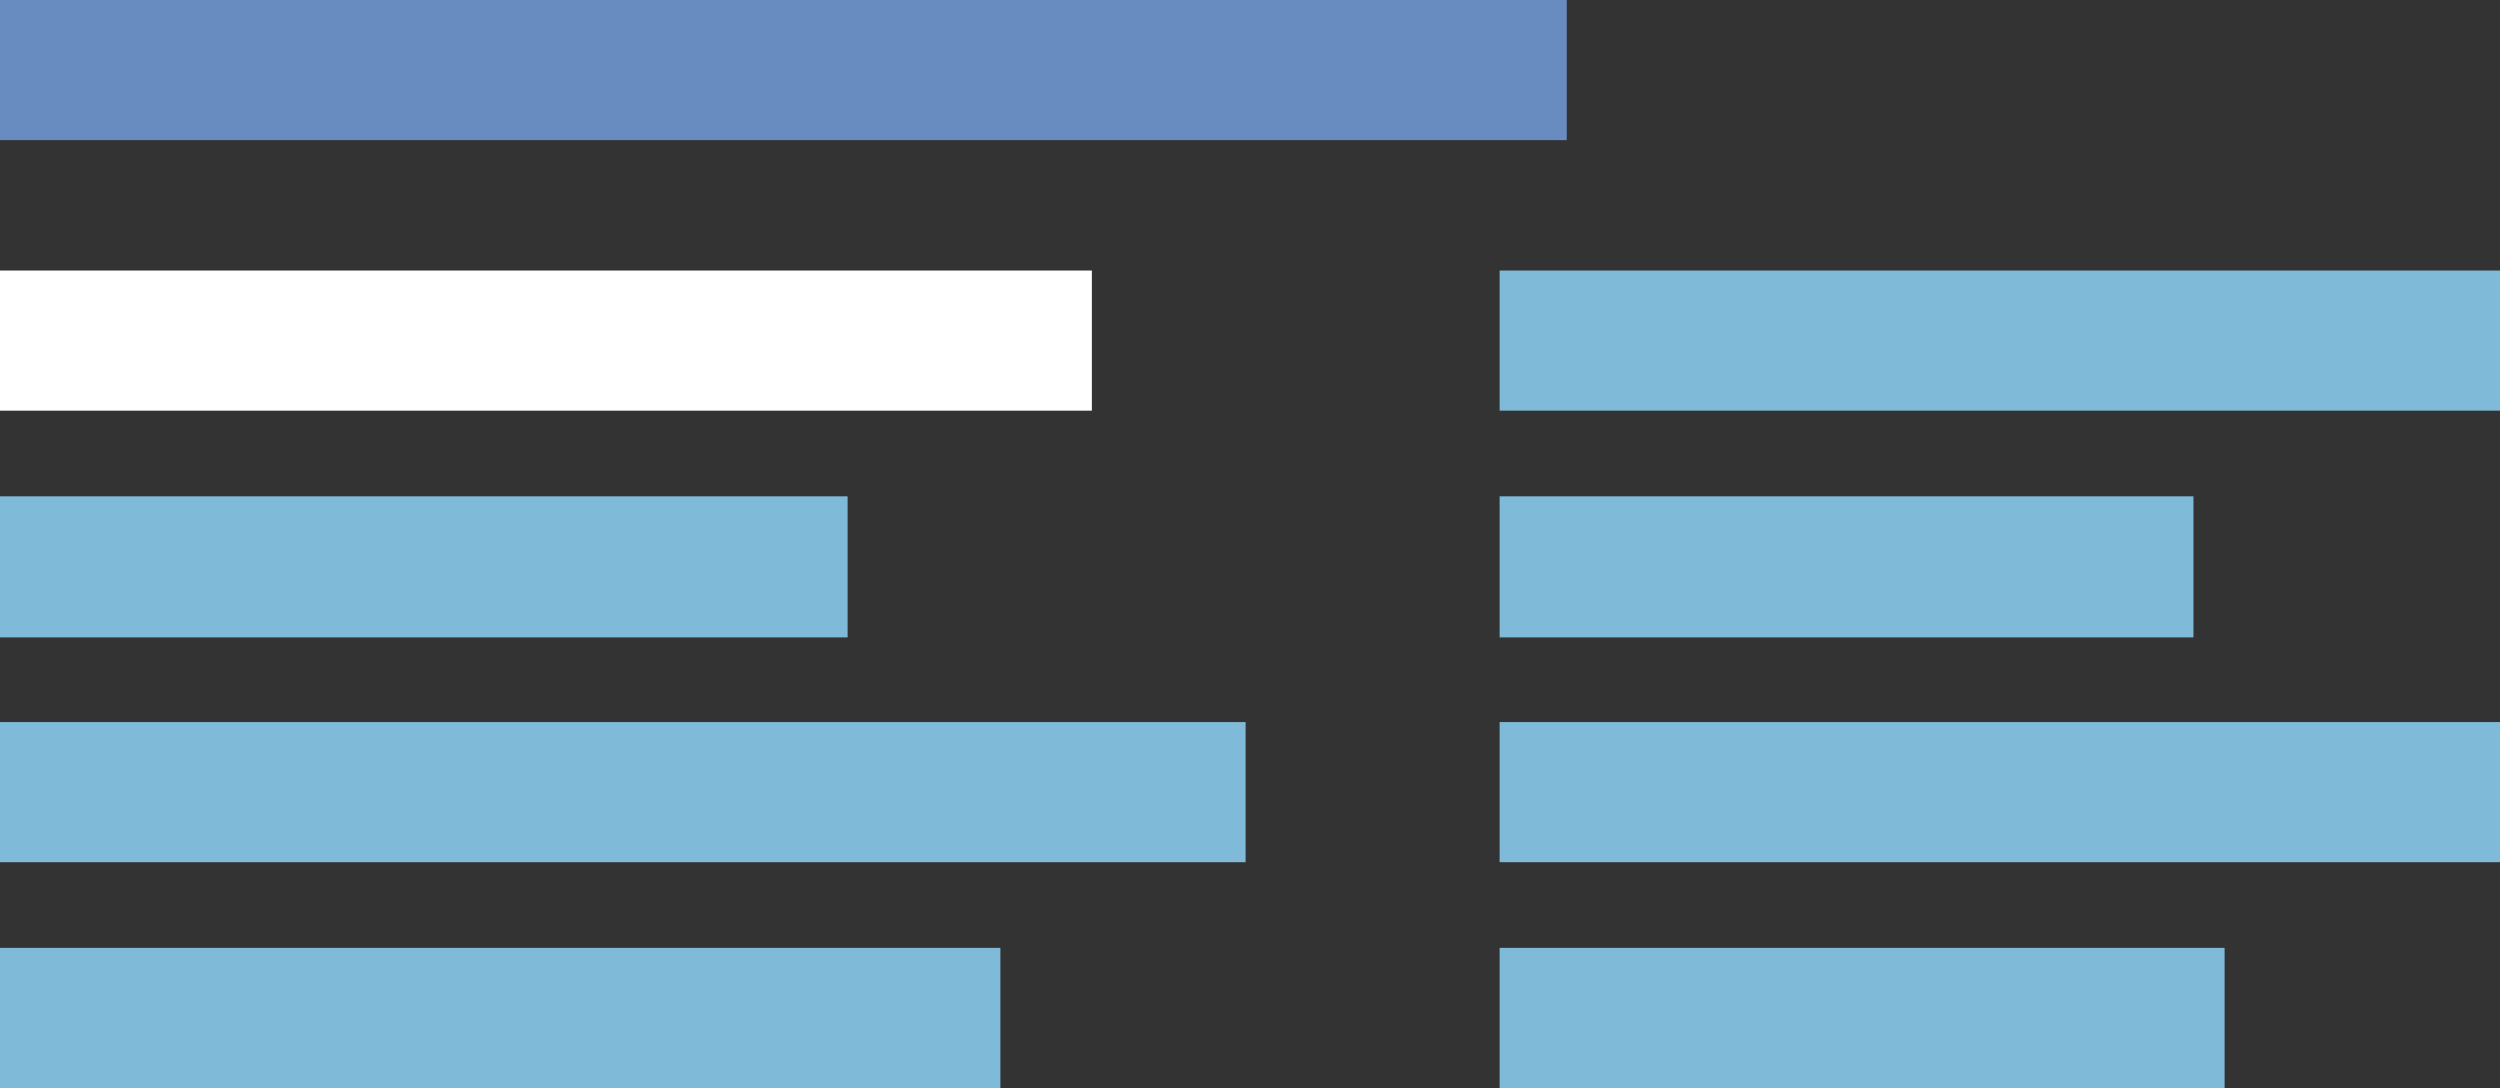 <?xml version="1.0" encoding="UTF-8" standalone="no"?>
<svg xmlns:xlink="http://www.w3.org/1999/xlink" height="55.9px" width="128.45px" xmlns="http://www.w3.org/2000/svg">
  <rect width="100%" height="100%" fill="#333333" stroke="none"/>
  <g transform="matrix(1.0, 0.0, 0.0, 1.0, -441.6, -162.4)">
    <path d="M518.65 187.9 L554.3 187.9 554.3 195.15 518.65 195.15 518.65 187.9 M518.65 176.3 L570.05 176.3 570.05 183.5 518.65 183.5 518.65 176.3 M441.6 187.9 L485.15 187.9 485.15 195.15 441.6 195.15 441.6 187.9 M441.6 199.5 L505.6 199.5 505.6 206.7 441.6 206.7 441.6 199.5 M441.6 211.1 L493.0 211.1 493.0 218.3 441.6 218.3 441.6 211.1 M570.05 206.7 L518.65 206.7 518.65 199.5 570.05 199.5 570.05 206.7 M555.9 218.3 L518.65 218.3 518.65 211.1 555.9 211.1 555.9 218.3" fill="#7fbad8" fill-rule="evenodd" stroke="none"/>
    <path d="M522.1 169.6 L441.6 169.6 441.6 162.4 522.1 162.4 522.1 169.6" fill="#688bc0" fill-rule="evenodd" stroke="none"/>
    <path d="M497.7 183.5 L441.6 183.5 441.6 176.3 497.7 176.3 497.7 183.5" fill="#ffffff" fill-rule="evenodd" stroke="none"/>
  </g>
</svg>
